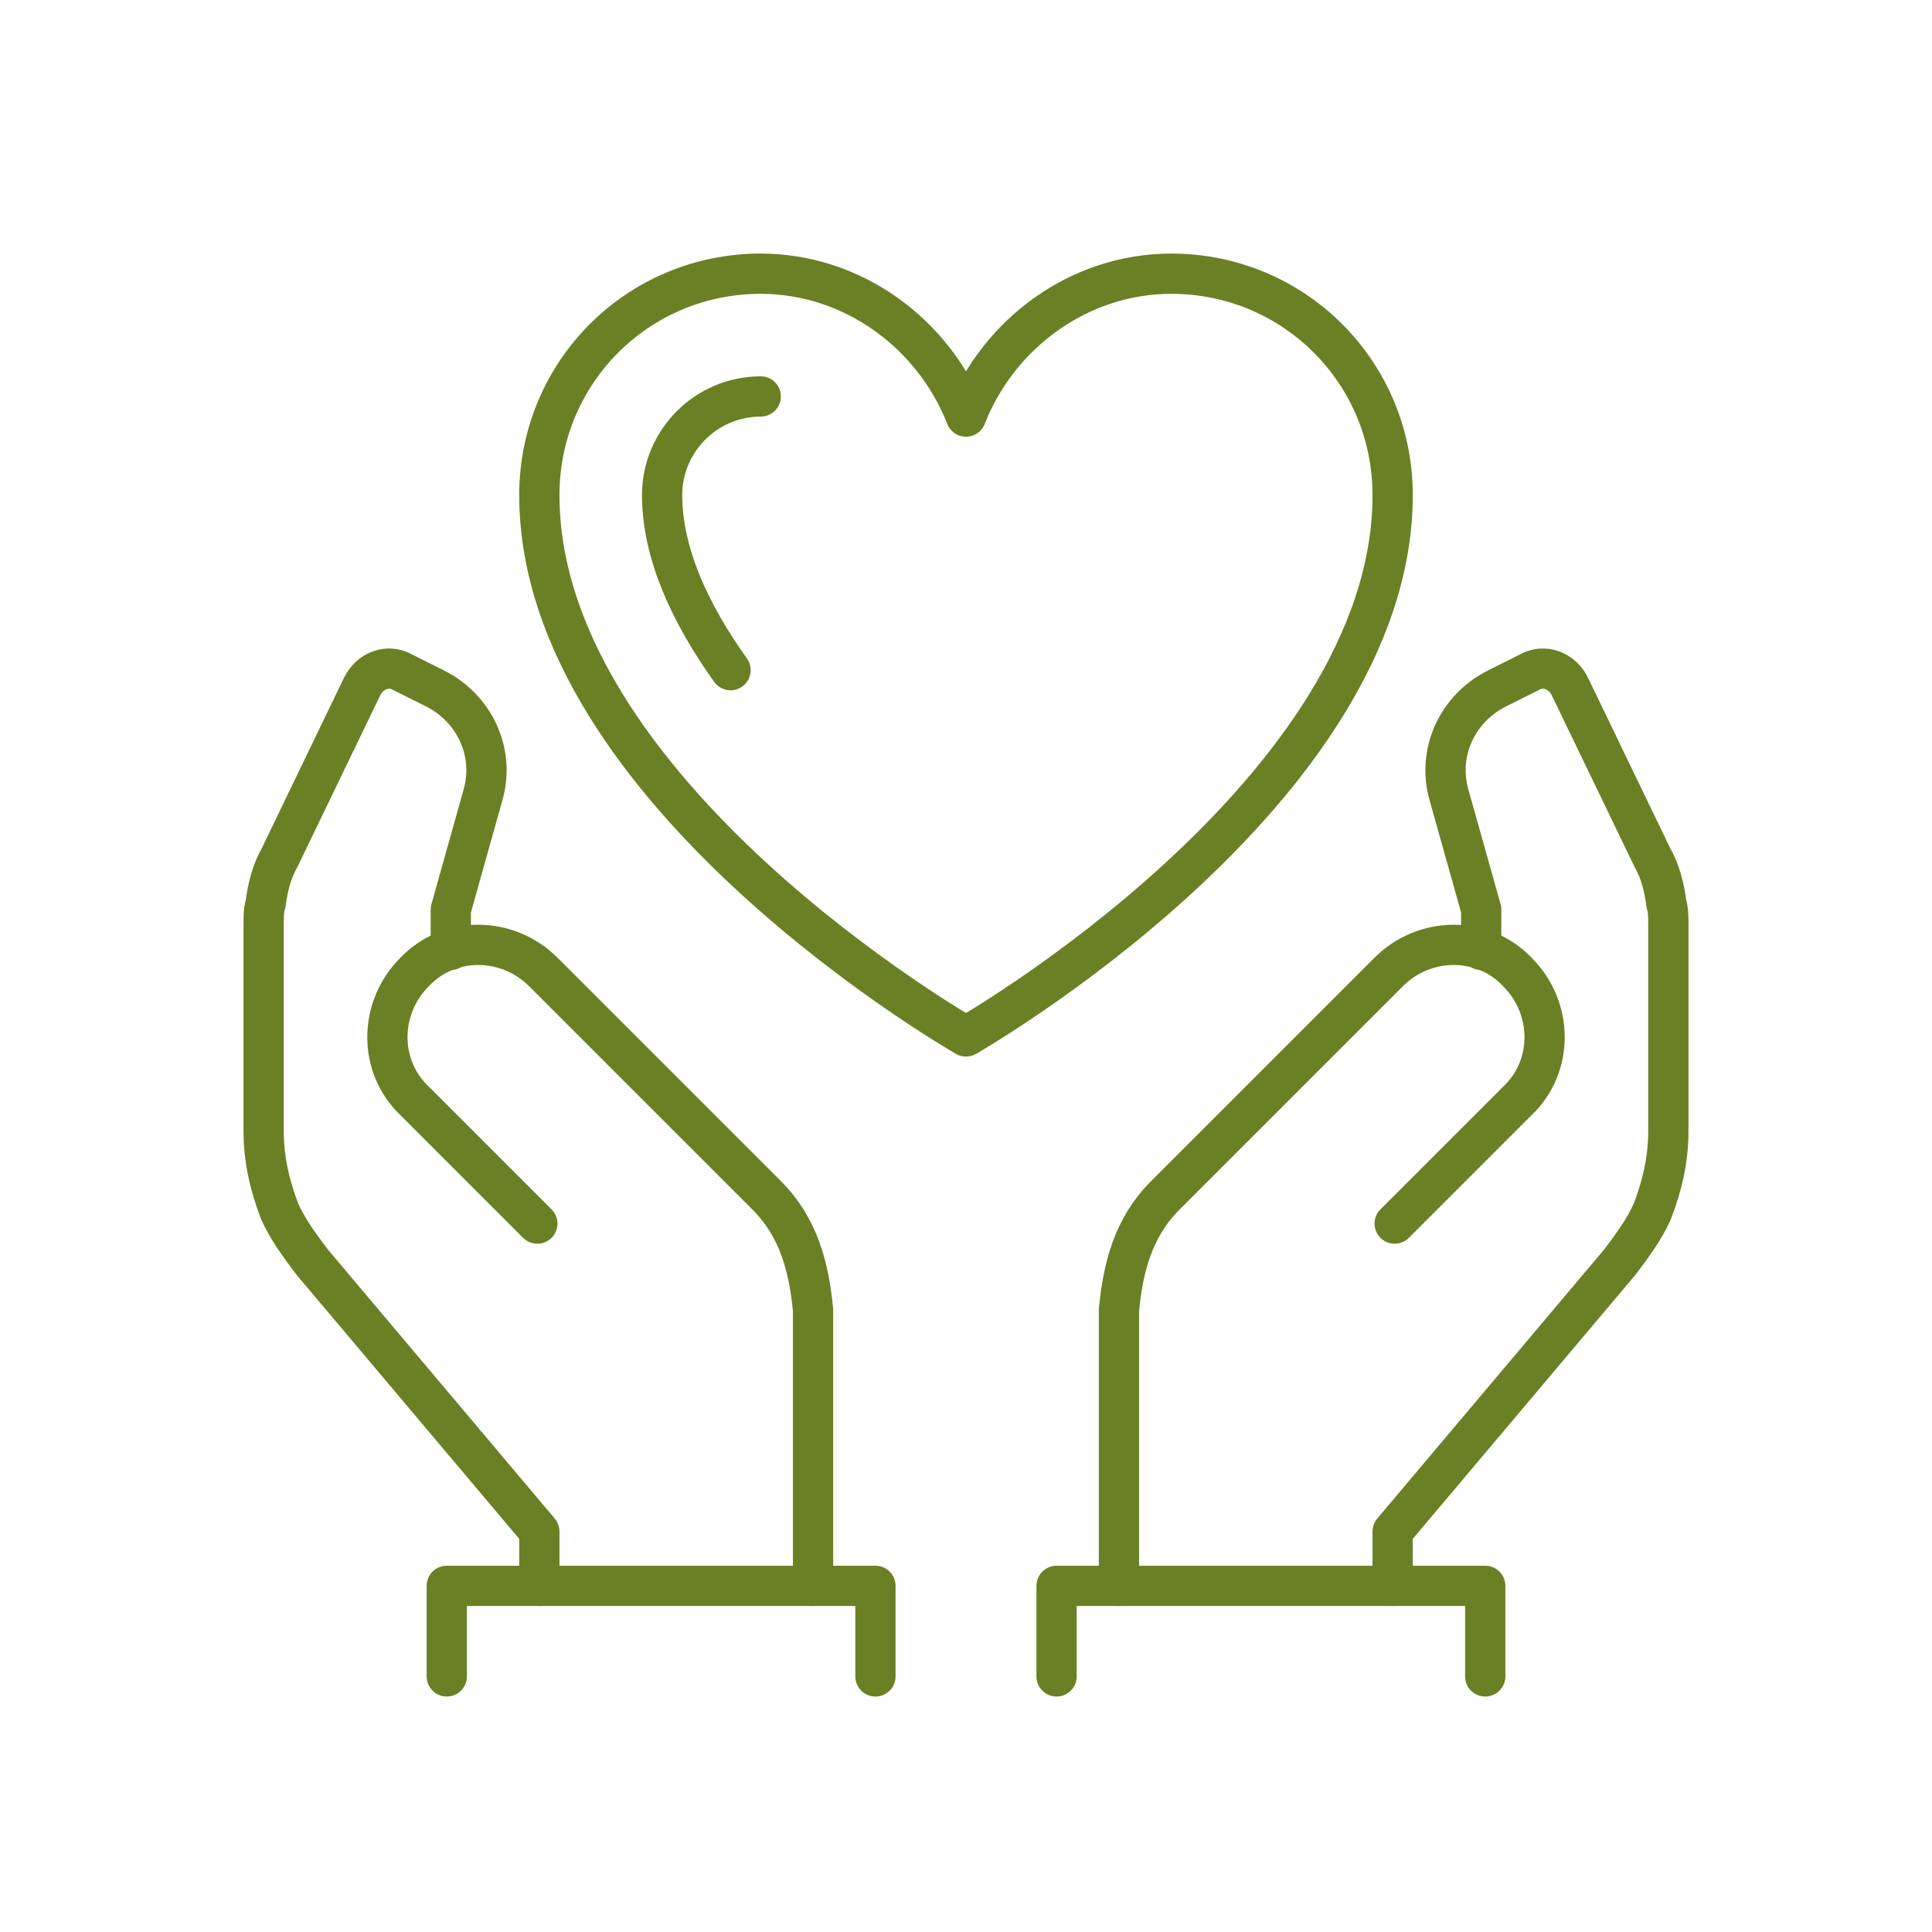 <svg xml:space="preserve" style="enable-background:new 0 0 96 96;" viewBox="0 0 96 96" y="0px" x="0px" xmlns:xlink="http://www.w3.org/1999/xlink" xmlns="http://www.w3.org/2000/svg" id="Layer_1" version="1.1">
<style type="text/css">
	.st0{fill:#6A8024;}
	.st1{fill:none;}
	.st2{fill:none;stroke:#6A8024;stroke-width:2;stroke-linecap:round;stroke-linejoin:round;stroke-miterlimit:10;}
</style>
<g>
	<path d="M26.8,78.8v-2.7L15.5,62.7c-0.6-0.8-1.2-1.6-1.6-2.5h0c-0.5-1.3-0.8-2.6-0.8-4l0-10.3c0-0.3,0-0.7,0.1-1l0,0
		c0.1-0.8,0.3-1.6,0.7-2.3l4.1-8.5c0.4-0.8,1.3-1.1,2-0.7l1.6,0.8c2,1,3,3.2,2.4,5.3l-1.6,5.7v2" class="st2"></path>
	<path d="M40.4,78.8V65.1c-0.2-2.1-0.7-4.1-2.3-5.7L27,48.3c-1.8-1.8-4.7-1.8-6.4,0v0c-1.8,1.8-1.8,4.7,0,6.4l6.1,6.1" class="st2"></path>
	<path d="M69.2,78.8v-2.7l11.3-13.4c0.6-0.8,1.2-1.6,1.6-2.5l0,0c0.5-1.3,0.8-2.6,0.8-4l0-10.3c0-0.3,0-0.7-0.1-1l0,0
		c-0.1-0.8-0.3-1.6-0.7-2.3L78,34.1c-0.4-0.8-1.3-1.1-2-0.7l-1.6,0.8c-2,1-3,3.2-2.4,5.3l1.6,5.7v2" class="st2"></path>
	<path d="M55.6,78.8V65.1c0.2-2.1,0.7-4.1,2.3-5.7L69,48.3c1.8-1.8,4.7-1.8,6.4,0v0c1.8,1.8,1.8,4.7,0,6.4l-6.1,6.1" class="st2"></path>
	<polyline points="52.5,83.3 52.5,78.8 73.8,78.8 73.8,83.3" class="st2"></polyline>
	<polyline points="22.2,83.3 22.2,78.8 43.5,78.8 43.5,83.3" class="st2"></polyline>
	<path d="M48,20.7c-1.6-4.1-5.6-7.1-10.2-7.1c-6.1,0-11,4.9-11,11C26.8,39.4,48,51.5,48,51.5s21.2-12.1,21.2-26.9
		c0-6.1-4.9-11-11-11C53.6,13.6,49.6,16.6,48,20.7z" class="st2"></path>
	<path d="M36.3,33.3c-2-2.8-3.4-5.8-3.4-8.7c0-2.7,2.2-4.9,4.9-4.9" class="st2"></path>
</g>
</svg>
